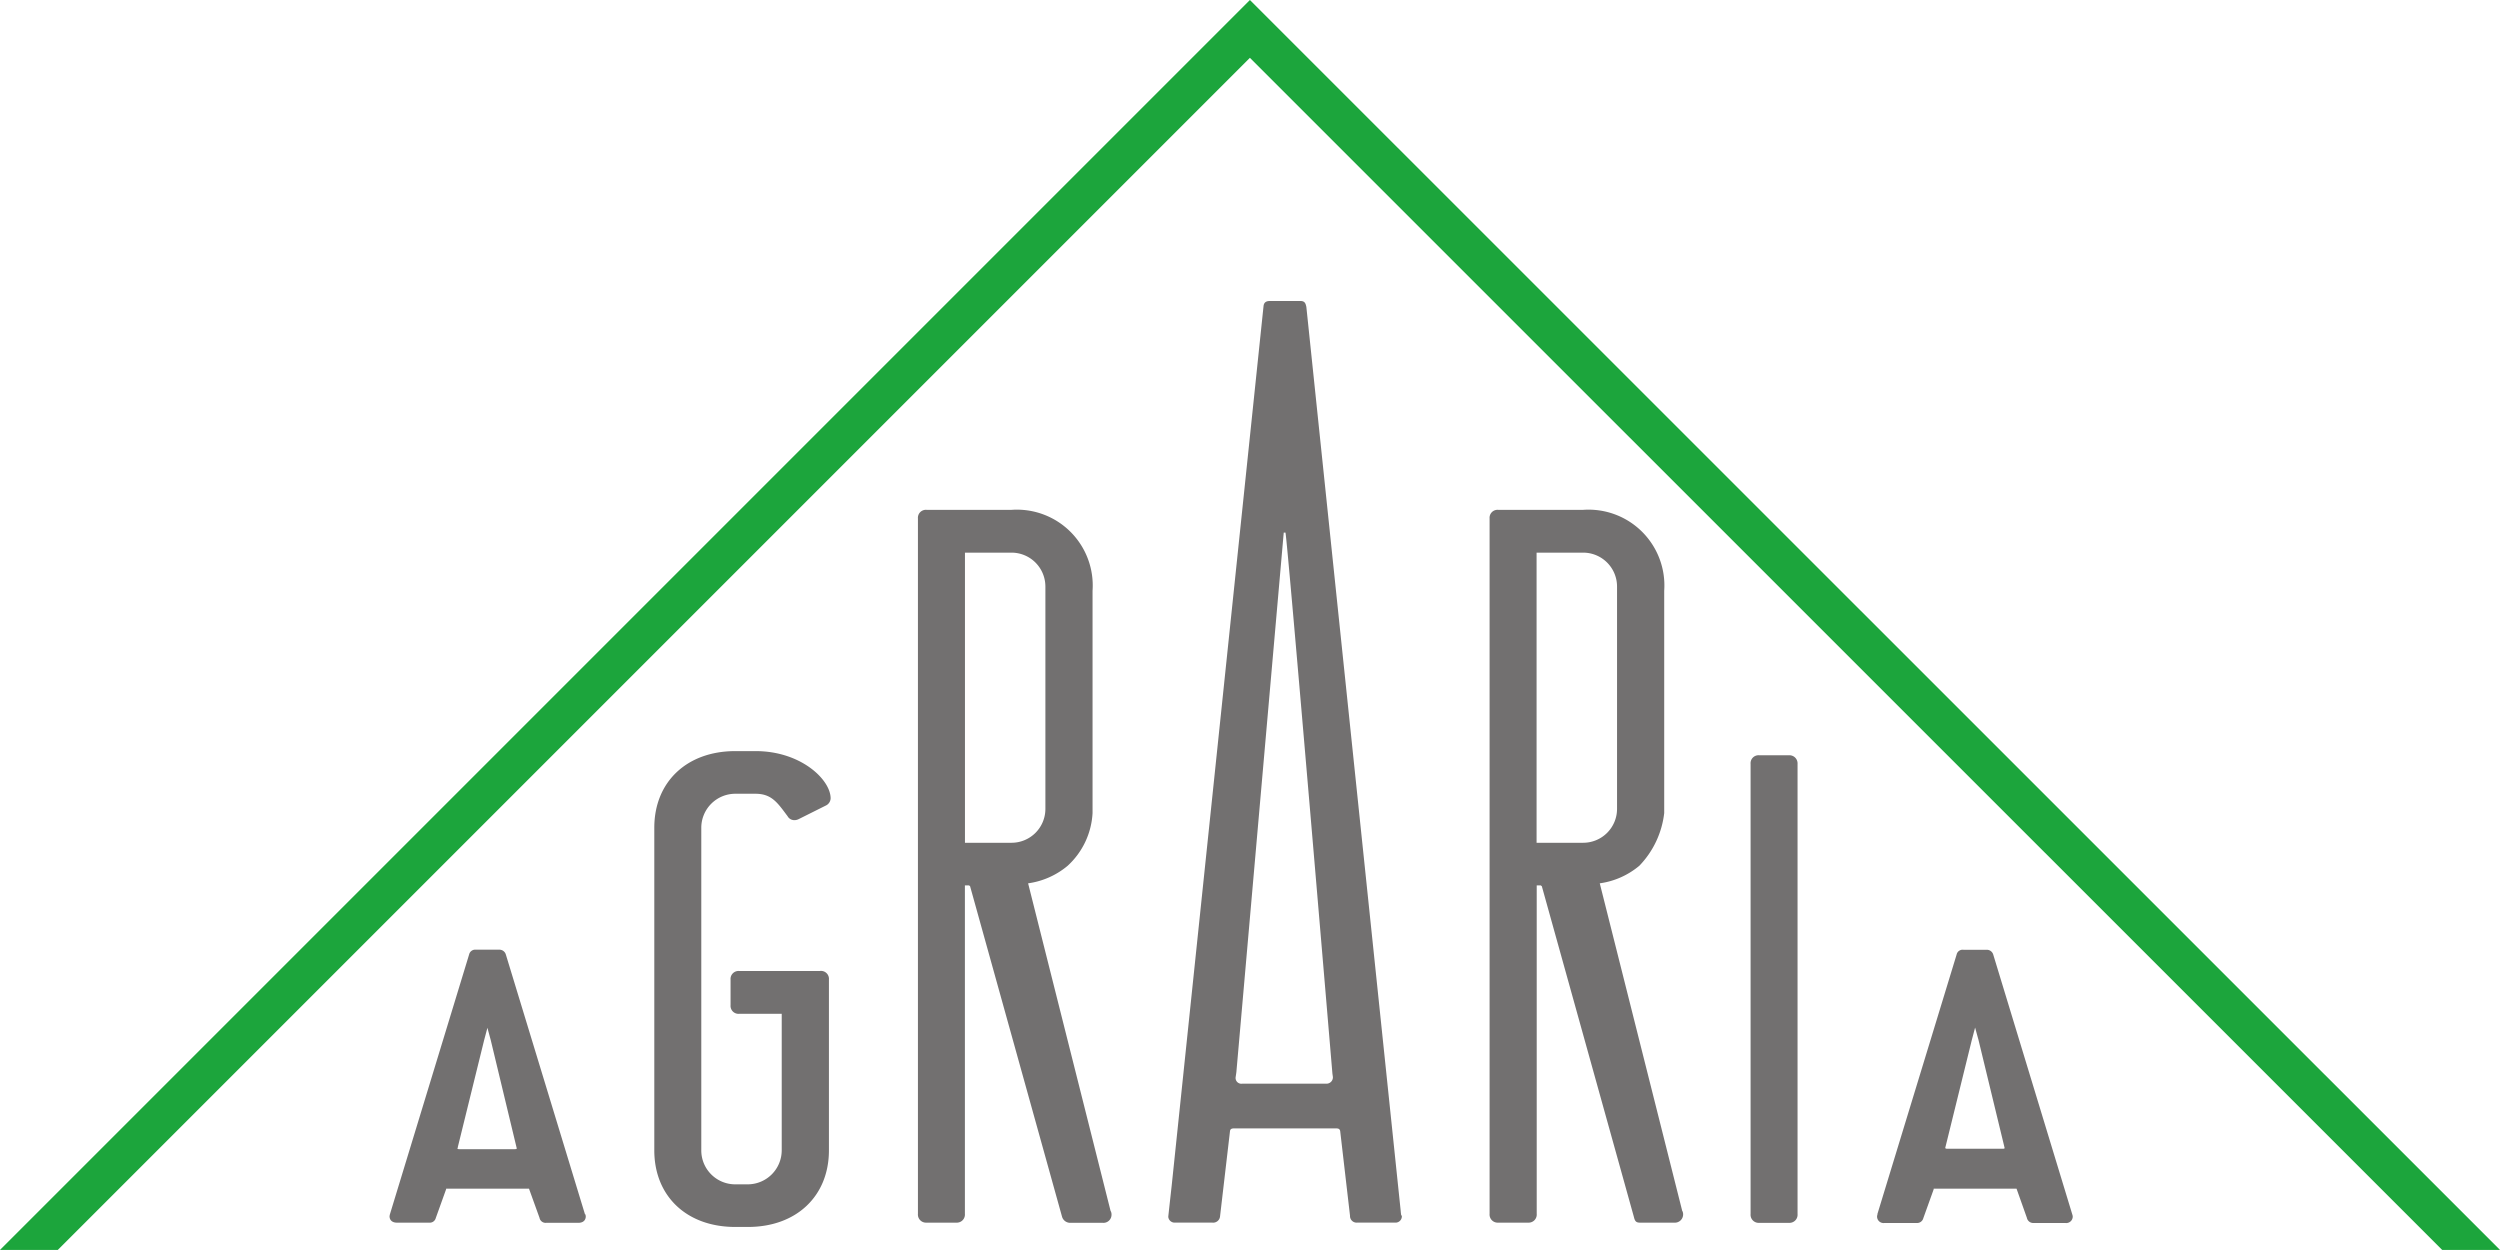 <?xml version="1.0" encoding="UTF-8"?>
<svg xmlns="http://www.w3.org/2000/svg" id="agraria_logo_em" width="170.5" height="85.244" viewBox="0 0 170.5 85.244">
  <path id="Path_17" data-name="Path 17" d="M3.943,85.244l81.3-81.3,81.313,81.3H170.5L85.244,0,0,85.244Z" fill="#1ca53c"></path>
  <g id="Group_3" data-name="Group 3" transform="translate(26.567 20.528)">
    <path id="Path_18" data-name="Path 18" d="M27.208,68.568a.348.348,0,0,0,.024-.106L29.02,61.2l.224-.847c.094.341.165.612.224.824l1.754,7.3a.479.479,0,0,0,.024.082c0,.035,0,.071-.129.071h-3.79c-.106,0-.129-.024-.129-.059m8.7,4.5-5.4-17.727a.456.456,0,0,0-.459-.318H28.467a.428.428,0,0,0-.471.33L22.605,73.041a.921.921,0,0,0-.035.165c0,.212.129.436.506.436h2.189a.424.424,0,0,0,.459-.318l.706-1.966v-.035h5.65l.718,1.989a.421.421,0,0,0,.459.341h2.189c.377,0,.506-.224.506-.436a.833.833,0,0,0-.024-.141" transform="translate(-22.57 -10.785)" fill="#727070"></path>
    <path id="Path_19" data-name="Path 19" d="M49.21,58.516H43.7a.544.544,0,0,0-.589.589v1.742a.544.544,0,0,0,.589.589h2.9v9.311a2.321,2.321,0,0,1-2.307,2.319h-.871a2.313,2.313,0,0,1-2.307-2.319v-22a2.321,2.321,0,0,1,2.307-2.319h1.389c1.059,0,1.471.565,2.1,1.412l.071.094.024.035a.519.519,0,0,0,.447.259.649.649,0,0,0,.282-.059l1.86-.93a.569.569,0,0,0,.341-.494c0-1.283-2.036-3.225-5.109-3.225H43.43c-3.3,0-5.52,2.1-5.52,5.226v22c0,3.131,2.213,5.226,5.52,5.226H44.3c3.3,0,5.52-2.1,5.52-5.226V59.1a.544.544,0,0,0-.589-.589" transform="translate(-19.854 -12.822)" fill="#727070"></path>
    <path id="Path_20" data-name="Path 20" d="M61.879,34.778V49.939a2.311,2.311,0,0,1-2.307,2.307H56.393V32.459h3.178a2.311,2.311,0,0,1,2.307,2.307m4.449,42.6L60.7,55.012a5.335,5.335,0,0,0,2.7-1.2,5.25,5.25,0,0,0,1.695-3.59V35.06a5.172,5.172,0,0,0-5.52-5.52h-5.8a.544.544,0,0,0-.589.589V77.553a.553.553,0,0,0,.589.6h2.025a.553.553,0,0,0,.589-.6v-22.4h.283l.071.059L63.009,77.73a.577.577,0,0,0,.553.436H65.8a.552.552,0,0,0,.589-.541.531.531,0,0,0-.047-.247" transform="translate(-17.15 -15.297)" fill="#727070"></path>
    <path id="Path_21" data-name="Path 21" d="M95,34.778V49.939a2.311,2.311,0,0,1-2.307,2.307H89.513V32.459h3.178A2.311,2.311,0,0,1,95,34.766m4.449,42.6L93.822,55.012a5.335,5.335,0,0,0,2.7-1.2,6.183,6.183,0,0,0,1.695-3.59V35.06a5.172,5.172,0,0,0-5.52-5.52h-5.8a.544.544,0,0,0-.589.589V77.553a.553.553,0,0,0,.589.6h2.036a.553.553,0,0,0,.589-.6v-22.4H89.8l.071.059L96.14,77.73l.024.094c.071.259.165.33.412.33h2.331a.563.563,0,0,0,.6-.541.531.531,0,0,0-.047-.247" transform="translate(-11.285 -15.297)" fill="#727070"></path>
    <path id="Path_22" data-name="Path 22" d="M78.484,70.82H72.728a.394.394,0,0,1-.447-.412c0-.024.059-.377.059-.436l3.225-36.737h.118c.141.553,3.2,36.878,3.2,36.878,0,.024.035.235.035.259a.435.435,0,0,1-.424.447m5.085,8.993s-.035-.235-.035-.294L77.107,17.84c-.047-.2-.082-.4-.4-.4H74.623c-.271,0-.412.106-.436.353l-6.262,59.96s-.235,2.119-.235,2.142a.433.433,0,0,0,.424.4H70.7a.472.472,0,0,0,.518-.4l.683-5.85c.024-.141.118-.177.294-.177H79.12c.177,0,.259.035.294.177l.671,5.779a.45.45,0,0,0,.483.471h2.6a.429.429,0,0,0,.447-.494" transform="translate(-14.581 -17.44)" fill="#727070"></path>
    <path id="Path_23" data-name="Path 23" d="M104.043,43.76h-2.025a.544.544,0,0,0-.589.589v30.7a.553.553,0,0,0,.589.6h2.025a.553.553,0,0,0,.589-.6v-30.7a.556.556,0,0,0-.589-.589" transform="translate(-8.606 -12.779)" fill="#727070"></path>
    <path id="Path_24" data-name="Path 24" d="M117.3,68.777h-3.79c-.2,0-.318-.082-.318-.259a.663.663,0,0,0,.024-.118L115,61.126l.353-1.307h.118c.141.553.259.989.353,1.271l1.766,7.31a.477.477,0,0,1,.035.118c0,.177-.118.259-.318.259m4.591,4.285L116.509,55.37a.28.28,0,0,0-.294-.2h-1.566c-.177,0-.259.059-.294.2l-5.391,17.691a.663.663,0,0,0-.024.118c0,.177.118.259.318.259h2.178a.272.272,0,0,0,.294-.2l.706-1.966c.035-.141.118-.177.294-.177h5.438c.177,0,.259.035.294.177l.706,1.966c.024.141.141.2.294.2h2.178c.2,0,.318-.082.318-.259a.663.663,0,0,1-.024-.118" transform="translate(-7.276 -10.759)" fill="#727070"></path>
    <path id="Path_25" data-name="Path 25" d="M113.409,68.555s.024.047.129.047h3.79c.129,0,.129-.035.129-.071a.17.17,0,0,1-.024-.082l-1.766-7.3c-.059-.2-.129-.471-.224-.812l-.224.847-1.789,7.263a.751.751,0,0,0-.024.106m3.92.424h-3.79a.443.443,0,0,1-.506-.447.235.235,0,0,1,.024-.106v-.047l1.8-7.286.388-1.448h.4l.035.141c.141.541.259.977.341,1.271l1.777,7.369a.479.479,0,0,1,.024.118.443.443,0,0,1-.506.447m-4.6,1.954h5.438a.411.411,0,0,1,.471.318l.694,1.942a.12.12,0,0,0,.118.082h2.178c.106,0,.129-.024.129-.047a.75.75,0,0,1-.024-.106l-5.391-17.668a.092.092,0,0,0-.106-.071h-1.566c-.094,0-.094,0-.106.059l-5.391,17.68a.75.75,0,0,0-.024.106c0,.024.024.047.129.047h2.178c.094,0,.106-.035.106-.047l.706-2c.059-.294.341-.294.471-.294m8.9,2.719h-2.178a.442.442,0,0,1-.471-.353l-.706-1.989h-5.65v.047l-.706,1.966a.44.44,0,0,1-.471.33h-2.178a.443.443,0,0,1-.506-.447.235.235,0,0,1,.024-.106v-.059l5.4-17.691a.419.419,0,0,1,.471-.33h1.566a.456.456,0,0,1,.459.318l5.4,17.75a.479.479,0,0,1,.024.118.443.443,0,0,1-.506.447" transform="translate(-7.308 -10.784)" fill="#727070"></path>
  </g>
</svg>
